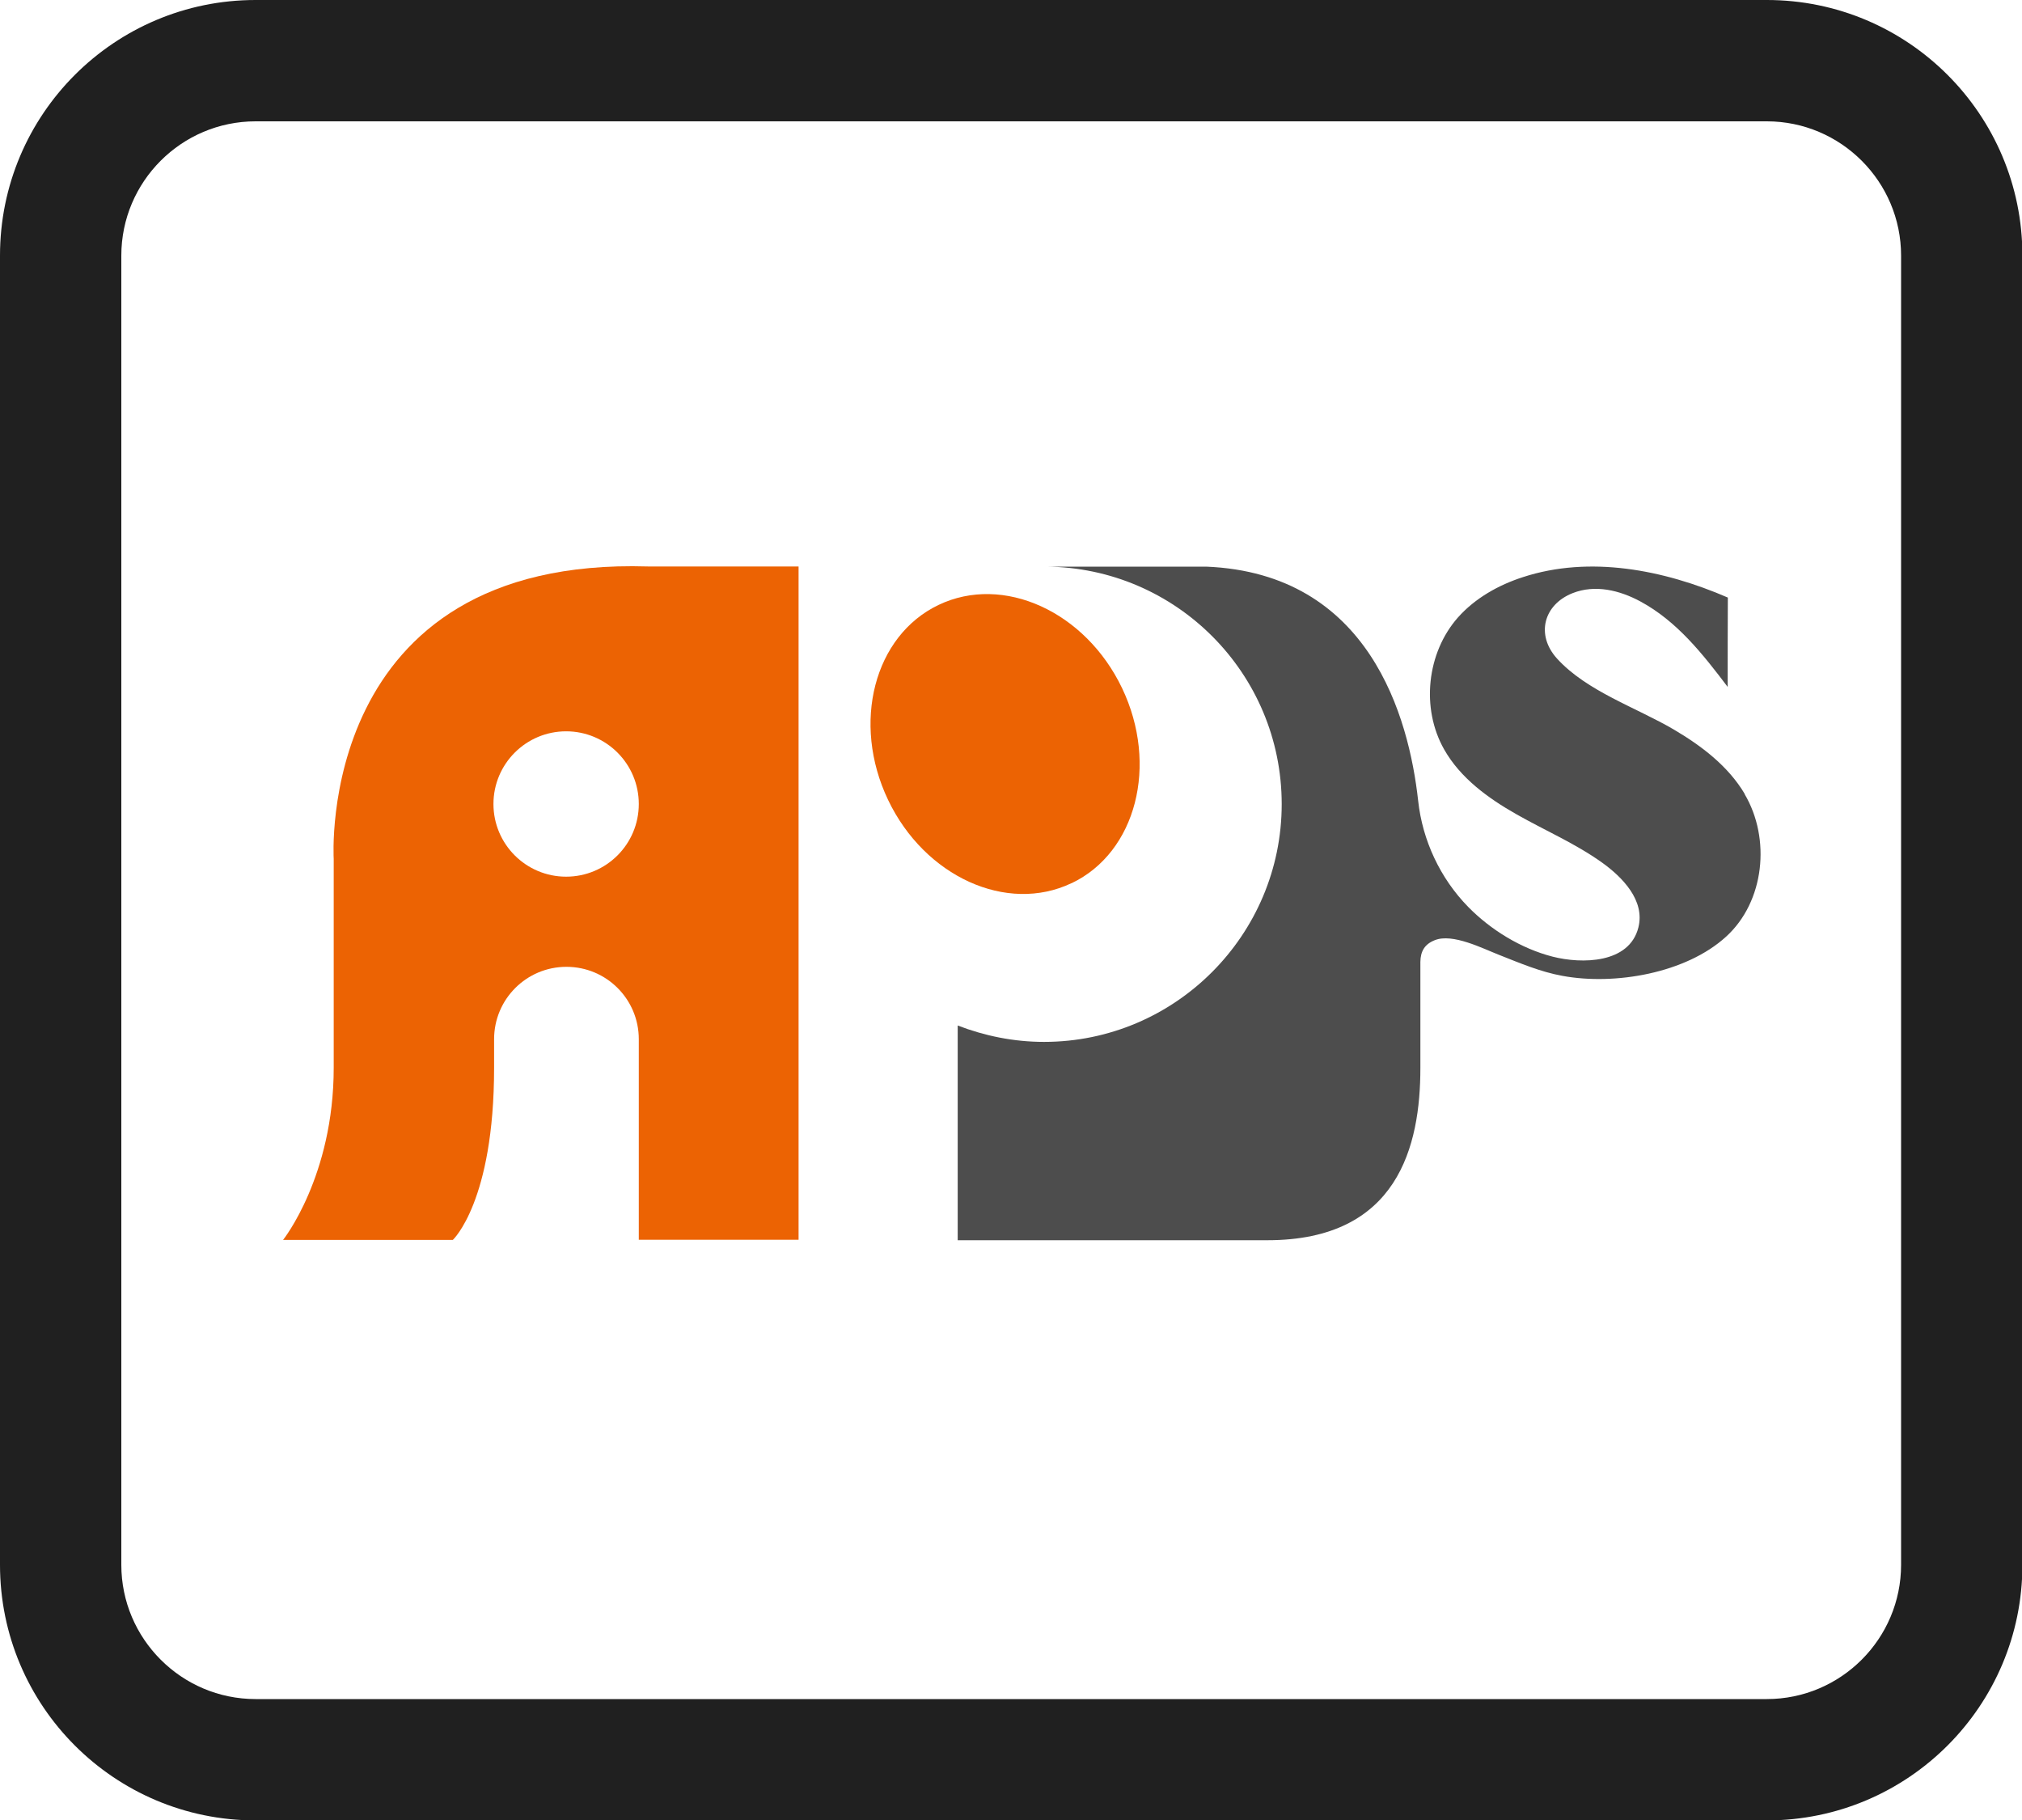 <svg width="50" height="45" viewBox="0 0 50 45" fill="none" xmlns="http://www.w3.org/2000/svg">
<path d="M43.69 3C45.52 3 47.01 4.49 47.01 6.32V38.69C47.01 40.52 45.52 42.01 43.69 42.01H6.32C4.49 42.01 3 40.52 3 38.69V6.32C3 4.49 4.49 3 6.32 3H43.69ZM43.69 0H6.32C2.83 0 0 2.83 0 6.32V38.69C0 42.18 2.83 45.01 6.32 45.01H43.69C47.18 45.01 50.01 42.18 50.01 38.69V6.32C50.01 2.83 47.18 0 43.69 0Z" fill="#202020"/>
<path d="M16.02 14.006C7.785 13.755 8.252 21.237 8.252 21.237V26.4C8.252 29.087 7 30.657 7 30.657H11.198C11.198 30.657 12.218 29.711 12.218 26.4V25.694C12.218 24.705 13.018 23.905 14.007 23.905C14.996 23.905 15.796 24.705 15.796 25.694V30.653H19.747V14.006H16.02ZM13.999 21.676C13.007 21.676 12.202 20.872 12.202 19.879C12.202 18.887 13.007 18.082 13.999 18.082C14.992 18.082 15.796 18.887 15.796 19.879C15.796 20.872 14.992 21.676 13.999 21.676Z" fill="#EC6303"/>
<path d="M43.142 19.628C42.734 18.942 42.079 18.444 41.392 18.039C40.466 17.494 39.238 17.094 38.501 16.282C37.971 15.697 38.171 14.948 38.889 14.665C39.446 14.446 40.05 14.595 40.56 14.869C41.471 15.36 42.11 16.176 42.722 16.984C42.722 16.246 42.722 15.513 42.726 14.775C41.133 14.085 39.309 13.732 37.661 14.269C37.053 14.465 36.476 14.791 36.053 15.266C35.28 16.14 35.134 17.514 35.711 18.53C36.111 19.236 36.794 19.734 37.5 20.134C38.206 20.535 38.956 20.856 39.615 21.327C40.113 21.684 40.686 22.261 40.513 22.936C40.286 23.826 39.117 23.838 38.395 23.654C37.614 23.454 36.861 22.991 36.304 22.422C35.613 21.716 35.174 20.778 35.068 19.797C34.84 17.737 33.867 14.175 29.826 14.01H25.86C29.085 14.03 31.694 16.651 31.694 19.883C31.694 23.116 29.061 25.761 25.817 25.761C25.063 25.761 24.345 25.611 23.682 25.356V30.665H31.341C34.577 30.665 35.123 28.323 35.123 26.408V23.783C35.127 23.52 35.229 23.344 35.48 23.246C35.923 23.069 36.669 23.454 37.08 23.614C37.587 23.814 38.093 24.03 38.634 24.128C39.925 24.368 41.694 24.066 42.687 23.155C43.632 22.292 43.793 20.739 43.142 19.636V19.628Z" fill="#4D4D4D"/>
<path d="M26.495 21.837C24.898 22.598 22.866 21.676 21.96 19.777C21.053 17.875 21.614 15.717 23.211 14.956C24.808 14.194 26.84 15.117 27.747 17.015C28.653 18.914 28.096 21.076 26.499 21.837H26.495Z" fill="#EC6303"/>
</svg>

